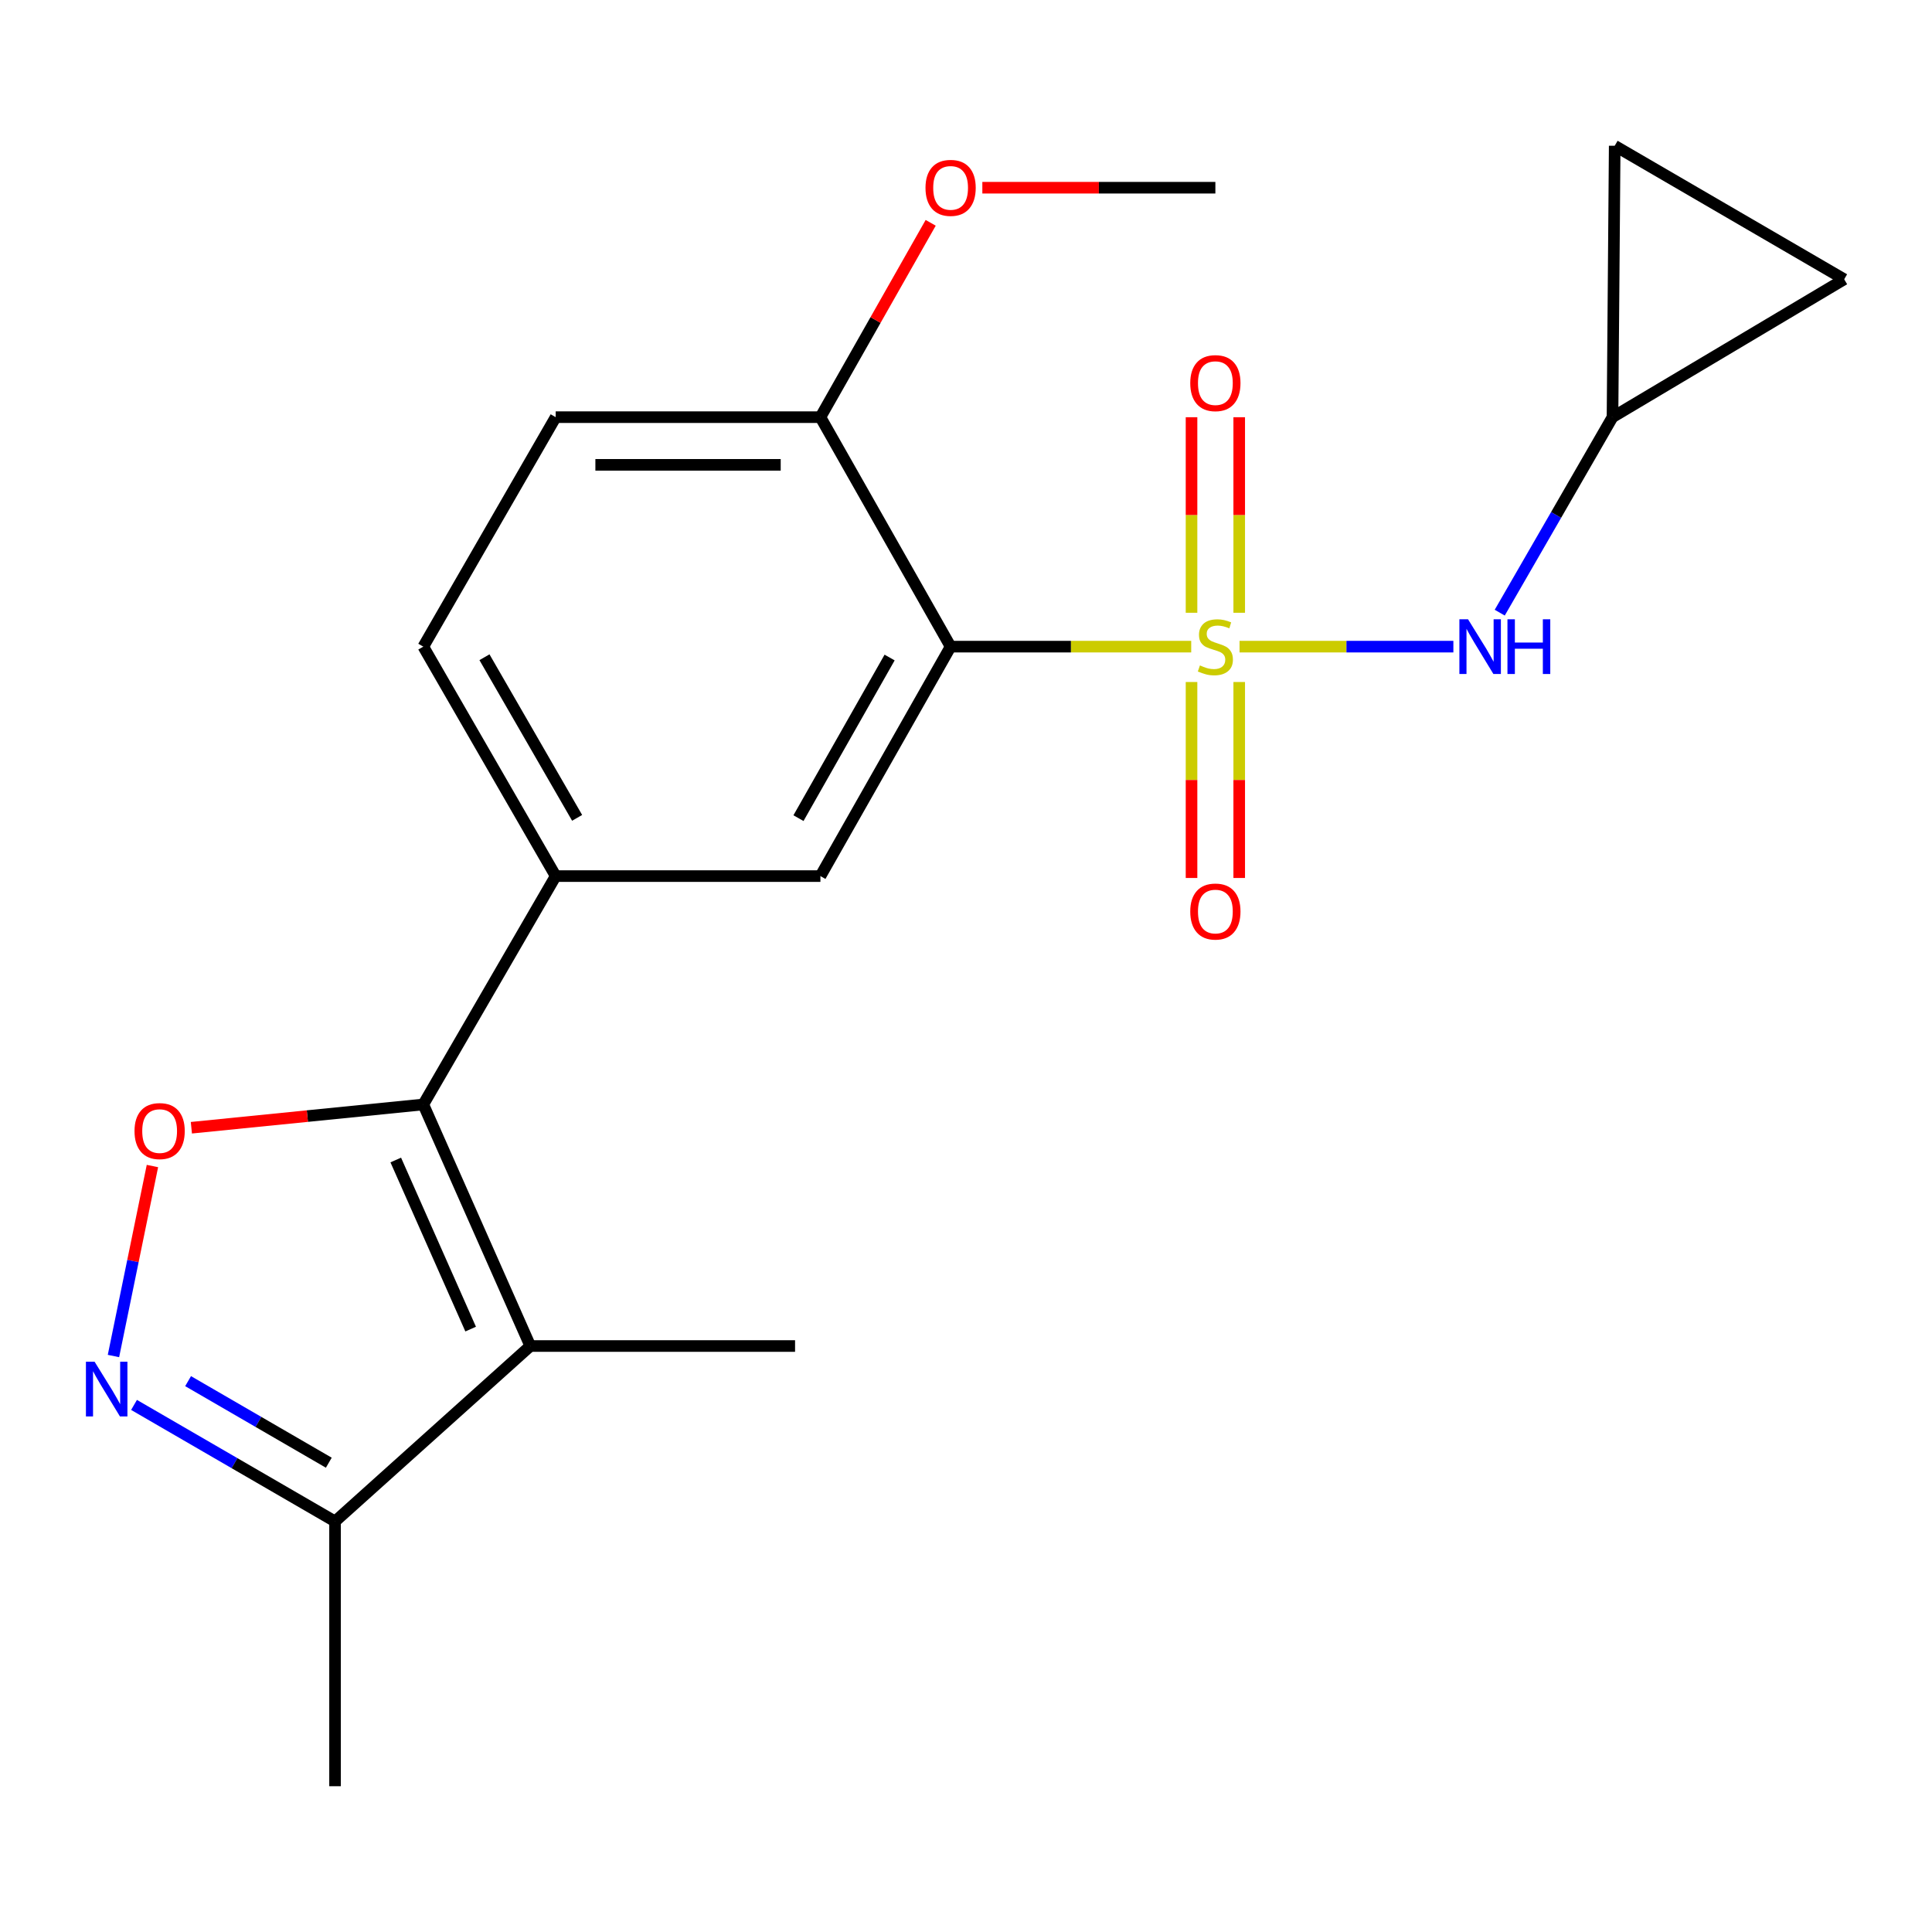 <?xml version='1.0' encoding='iso-8859-1'?>
<svg version='1.1' baseProfile='full'
              xmlns='http://www.w3.org/2000/svg'
                      xmlns:rdkit='http://www.rdkit.org/xml'
                      xmlns:xlink='http://www.w3.org/1999/xlink'
                  xml:space='preserve'
width='1000px' height='1000px' viewBox='0 0 1000 1000'>
<!-- END OF HEADER -->
<rect style='opacity:1.0;fill:#FFFFFF;stroke:none' width='1000' height='1000' x='0' y='0'> </rect>
<path class='bond-0' d='M 616.569,334.701 L 554.302,334.701' style='fill:none;fill-rule:evenodd;stroke:#CCCC00;stroke-width:6px;stroke-linecap:butt;stroke-linejoin:miter;stroke-opacity:1' />
<path class='bond-0' d='M 554.302,334.701 L 492.034,334.701' style='fill:none;fill-rule:evenodd;stroke:#000000;stroke-width:6px;stroke-linecap:butt;stroke-linejoin:miter;stroke-opacity:1' />
<path class='bond-5' d='M 641.581,334.701 L 696.922,334.701' style='fill:none;fill-rule:evenodd;stroke:#CCCC00;stroke-width:6px;stroke-linecap:butt;stroke-linejoin:miter;stroke-opacity:1' />
<path class='bond-5' d='M 696.922,334.701 L 752.263,334.701' style='fill:none;fill-rule:evenodd;stroke:#0000FF;stroke-width:6px;stroke-linecap:butt;stroke-linejoin:miter;stroke-opacity:1' />
<path class='bond-9' d='M 616.735,353.007 L 616.735,403.723' style='fill:none;fill-rule:evenodd;stroke:#CCCC00;stroke-width:6px;stroke-linecap:butt;stroke-linejoin:miter;stroke-opacity:1' />
<path class='bond-9' d='M 616.735,403.723 L 616.735,454.44' style='fill:none;fill-rule:evenodd;stroke:#FF0000;stroke-width:6px;stroke-linecap:butt;stroke-linejoin:miter;stroke-opacity:1' />
<path class='bond-9' d='M 641.415,353.007 L 641.415,403.723' style='fill:none;fill-rule:evenodd;stroke:#CCCC00;stroke-width:6px;stroke-linecap:butt;stroke-linejoin:miter;stroke-opacity:1' />
<path class='bond-9' d='M 641.415,403.723 L 641.415,454.44' style='fill:none;fill-rule:evenodd;stroke:#FF0000;stroke-width:6px;stroke-linecap:butt;stroke-linejoin:miter;stroke-opacity:1' />
<path class='bond-10' d='M 641.415,317.169 L 641.415,266.562' style='fill:none;fill-rule:evenodd;stroke:#CCCC00;stroke-width:6px;stroke-linecap:butt;stroke-linejoin:miter;stroke-opacity:1' />
<path class='bond-10' d='M 641.415,266.562 L 641.415,215.956' style='fill:none;fill-rule:evenodd;stroke:#FF0000;stroke-width:6px;stroke-linecap:butt;stroke-linejoin:miter;stroke-opacity:1' />
<path class='bond-10' d='M 616.735,317.169 L 616.735,266.562' style='fill:none;fill-rule:evenodd;stroke:#CCCC00;stroke-width:6px;stroke-linecap:butt;stroke-linejoin:miter;stroke-opacity:1' />
<path class='bond-10' d='M 616.735,266.562 L 616.735,215.956' style='fill:none;fill-rule:evenodd;stroke:#FF0000;stroke-width:6px;stroke-linecap:butt;stroke-linejoin:miter;stroke-opacity:1' />
<path class='bond-6' d='M 492.034,334.701 L 424.645,453.465' style='fill:none;fill-rule:evenodd;stroke:#000000;stroke-width:6px;stroke-linecap:butt;stroke-linejoin:miter;stroke-opacity:1' />
<path class='bond-6' d='M 460.461,340.336 L 413.288,423.471' style='fill:none;fill-rule:evenodd;stroke:#000000;stroke-width:6px;stroke-linecap:butt;stroke-linejoin:miter;stroke-opacity:1' />
<path class='bond-12' d='M 492.034,334.701 L 424.645,215.923' style='fill:none;fill-rule:evenodd;stroke:#000000;stroke-width:6px;stroke-linecap:butt;stroke-linejoin:miter;stroke-opacity:1' />
<path class='bond-1' d='M 219.104,571.667 L 287.618,453.465' style='fill:none;fill-rule:evenodd;stroke:#000000;stroke-width:6px;stroke-linecap:butt;stroke-linejoin:miter;stroke-opacity:1' />
<path class='bond-2' d='M 219.104,571.667 L 274.483,696.697' style='fill:none;fill-rule:evenodd;stroke:#000000;stroke-width:6px;stroke-linecap:butt;stroke-linejoin:miter;stroke-opacity:1' />
<path class='bond-2' d='M 204.845,600.416 L 243.61,687.937' style='fill:none;fill-rule:evenodd;stroke:#000000;stroke-width:6px;stroke-linecap:butt;stroke-linejoin:miter;stroke-opacity:1' />
<path class='bond-3' d='M 219.104,571.667 L 159.079,577.691' style='fill:none;fill-rule:evenodd;stroke:#000000;stroke-width:6px;stroke-linecap:butt;stroke-linejoin:miter;stroke-opacity:1' />
<path class='bond-3' d='M 159.079,577.691 L 99.054,583.715' style='fill:none;fill-rule:evenodd;stroke:#FF0000;stroke-width:6px;stroke-linecap:butt;stroke-linejoin:miter;stroke-opacity:1' />
<path class='bond-8' d='M 274.483,696.697 L 173.419,787.491' style='fill:none;fill-rule:evenodd;stroke:#000000;stroke-width:6px;stroke-linecap:butt;stroke-linejoin:miter;stroke-opacity:1' />
<path class='bond-17' d='M 274.483,696.697 L 411.523,696.697' style='fill:none;fill-rule:evenodd;stroke:#000000;stroke-width:6px;stroke-linecap:butt;stroke-linejoin:miter;stroke-opacity:1' />
<path class='bond-4' d='M 78.898,603.534 L 68.812,652.703' style='fill:none;fill-rule:evenodd;stroke:#FF0000;stroke-width:6px;stroke-linecap:butt;stroke-linejoin:miter;stroke-opacity:1' />
<path class='bond-4' d='M 68.812,652.703 L 58.726,701.871' style='fill:none;fill-rule:evenodd;stroke:#0000FF;stroke-width:6px;stroke-linecap:butt;stroke-linejoin:miter;stroke-opacity:1' />
<path class='bond-23' d='M 69.373,727.183 L 121.396,757.337' style='fill:none;fill-rule:evenodd;stroke:#0000FF;stroke-width:6px;stroke-linecap:butt;stroke-linejoin:miter;stroke-opacity:1' />
<path class='bond-23' d='M 121.396,757.337 L 173.419,787.491' style='fill:none;fill-rule:evenodd;stroke:#000000;stroke-width:6px;stroke-linecap:butt;stroke-linejoin:miter;stroke-opacity:1' />
<path class='bond-23' d='M 97.356,714.877 L 133.772,735.985' style='fill:none;fill-rule:evenodd;stroke:#0000FF;stroke-width:6px;stroke-linecap:butt;stroke-linejoin:miter;stroke-opacity:1' />
<path class='bond-23' d='M 133.772,735.985 L 170.189,757.093' style='fill:none;fill-rule:evenodd;stroke:#000000;stroke-width:6px;stroke-linecap:butt;stroke-linejoin:miter;stroke-opacity:1' />
<path class='bond-11' d='M 776.261,317.113 L 805.445,266.518' style='fill:none;fill-rule:evenodd;stroke:#0000FF;stroke-width:6px;stroke-linecap:butt;stroke-linejoin:miter;stroke-opacity:1' />
<path class='bond-11' d='M 805.445,266.518 L 834.63,215.923' style='fill:none;fill-rule:evenodd;stroke:#000000;stroke-width:6px;stroke-linecap:butt;stroke-linejoin:miter;stroke-opacity:1' />
<path class='bond-7' d='M 424.645,453.465 L 287.618,453.465' style='fill:none;fill-rule:evenodd;stroke:#000000;stroke-width:6px;stroke-linecap:butt;stroke-linejoin:miter;stroke-opacity:1' />
<path class='bond-22' d='M 287.618,453.465 L 219.104,334.701' style='fill:none;fill-rule:evenodd;stroke:#000000;stroke-width:6px;stroke-linecap:butt;stroke-linejoin:miter;stroke-opacity:1' />
<path class='bond-22' d='M 298.718,423.318 L 250.759,340.183' style='fill:none;fill-rule:evenodd;stroke:#000000;stroke-width:6px;stroke-linecap:butt;stroke-linejoin:miter;stroke-opacity:1' />
<path class='bond-19' d='M 173.419,787.491 L 173.419,924.546' style='fill:none;fill-rule:evenodd;stroke:#000000;stroke-width:6px;stroke-linecap:butt;stroke-linejoin:miter;stroke-opacity:1' />
<path class='bond-13' d='M 834.63,215.923 L 835.768,75.454' style='fill:none;fill-rule:evenodd;stroke:#000000;stroke-width:6px;stroke-linecap:butt;stroke-linejoin:miter;stroke-opacity:1' />
<path class='bond-14' d='M 834.63,215.923 L 954.545,144.557' style='fill:none;fill-rule:evenodd;stroke:#000000;stroke-width:6px;stroke-linecap:butt;stroke-linejoin:miter;stroke-opacity:1' />
<path class='bond-16' d='M 424.645,215.923 L 287.618,215.923' style='fill:none;fill-rule:evenodd;stroke:#000000;stroke-width:6px;stroke-linecap:butt;stroke-linejoin:miter;stroke-opacity:1' />
<path class='bond-16' d='M 404.091,240.603 L 308.172,240.603' style='fill:none;fill-rule:evenodd;stroke:#000000;stroke-width:6px;stroke-linecap:butt;stroke-linejoin:miter;stroke-opacity:1' />
<path class='bond-18' d='M 424.645,215.923 L 453.183,165.628' style='fill:none;fill-rule:evenodd;stroke:#000000;stroke-width:6px;stroke-linecap:butt;stroke-linejoin:miter;stroke-opacity:1' />
<path class='bond-18' d='M 453.183,165.628 L 481.722,115.332' style='fill:none;fill-rule:evenodd;stroke:#FF0000;stroke-width:6px;stroke-linecap:butt;stroke-linejoin:miter;stroke-opacity:1' />
<path class='bond-21' d='M 835.768,75.454 L 954.545,144.557' style='fill:none;fill-rule:evenodd;stroke:#000000;stroke-width:6px;stroke-linecap:butt;stroke-linejoin:miter;stroke-opacity:1' />
<path class='bond-15' d='M 219.104,334.701 L 287.618,215.923' style='fill:none;fill-rule:evenodd;stroke:#000000;stroke-width:6px;stroke-linecap:butt;stroke-linejoin:miter;stroke-opacity:1' />
<path class='bond-20' d='M 508.46,97.159 L 568.768,97.159' style='fill:none;fill-rule:evenodd;stroke:#FF0000;stroke-width:6px;stroke-linecap:butt;stroke-linejoin:miter;stroke-opacity:1' />
<path class='bond-20' d='M 568.768,97.159 L 629.075,97.159' style='fill:none;fill-rule:evenodd;stroke:#000000;stroke-width:6px;stroke-linecap:butt;stroke-linejoin:miter;stroke-opacity:1' />
<path  class='atom-0' d='M 621.075 344.421
Q 621.395 344.541, 622.715 345.101
Q 624.035 345.661, 625.475 346.021
Q 626.955 346.341, 628.395 346.341
Q 631.075 346.341, 632.635 345.061
Q 634.195 343.741, 634.195 341.461
Q 634.195 339.901, 633.395 338.941
Q 632.635 337.981, 631.435 337.461
Q 630.235 336.941, 628.235 336.341
Q 625.715 335.581, 624.195 334.861
Q 622.715 334.141, 621.635 332.621
Q 620.595 331.101, 620.595 328.541
Q 620.595 324.981, 622.995 322.781
Q 625.435 320.581, 630.235 320.581
Q 633.515 320.581, 637.235 322.141
L 636.315 325.221
Q 632.915 323.821, 630.355 323.821
Q 627.595 323.821, 626.075 324.981
Q 624.555 326.101, 624.595 328.061
Q 624.595 329.581, 625.355 330.501
Q 626.155 331.421, 627.275 331.941
Q 628.435 332.461, 630.355 333.061
Q 632.915 333.861, 634.435 334.661
Q 635.955 335.461, 637.035 337.101
Q 638.155 338.701, 638.155 341.461
Q 638.155 345.381, 635.515 347.501
Q 632.915 349.581, 628.555 349.581
Q 626.035 349.581, 624.115 349.021
Q 622.235 348.501, 619.995 347.581
L 621.075 344.421
' fill='#CCCC00'/>
<path  class='atom-4' d='M 69.625 585.444
Q 69.625 578.644, 72.985 574.844
Q 76.345 571.044, 82.625 571.044
Q 88.905 571.044, 92.265 574.844
Q 95.625 578.644, 95.625 585.444
Q 95.625 592.324, 92.225 596.244
Q 88.825 600.124, 82.625 600.124
Q 76.385 600.124, 72.985 596.244
Q 69.625 592.364, 69.625 585.444
M 82.625 596.924
Q 86.945 596.924, 89.265 594.044
Q 91.625 591.124, 91.625 585.444
Q 91.625 579.884, 89.265 577.084
Q 86.945 574.244, 82.625 574.244
Q 78.305 574.244, 75.945 577.044
Q 73.625 579.844, 73.625 585.444
Q 73.625 591.164, 75.945 594.044
Q 78.305 596.924, 82.625 596.924
' fill='#FF0000'/>
<path  class='atom-5' d='M 48.957 704.818
L 58.237 719.818
Q 59.157 721.298, 60.637 723.978
Q 62.117 726.658, 62.197 726.818
L 62.197 704.818
L 65.957 704.818
L 65.957 733.138
L 62.077 733.138
L 52.117 716.738
Q 50.957 714.818, 49.717 712.618
Q 48.517 710.418, 48.157 709.738
L 48.157 733.138
L 44.477 733.138
L 44.477 704.818
L 48.957 704.818
' fill='#0000FF'/>
<path  class='atom-6' d='M 759.856 320.541
L 769.136 335.541
Q 770.056 337.021, 771.536 339.701
Q 773.016 342.381, 773.096 342.541
L 773.096 320.541
L 776.856 320.541
L 776.856 348.861
L 772.976 348.861
L 763.016 332.461
Q 761.856 330.541, 760.616 328.341
Q 759.416 326.141, 759.056 325.461
L 759.056 348.861
L 755.376 348.861
L 755.376 320.541
L 759.856 320.541
' fill='#0000FF'/>
<path  class='atom-6' d='M 780.256 320.541
L 784.096 320.541
L 784.096 332.581
L 798.576 332.581
L 798.576 320.541
L 802.416 320.541
L 802.416 348.861
L 798.576 348.861
L 798.576 335.781
L 784.096 335.781
L 784.096 348.861
L 780.256 348.861
L 780.256 320.541
' fill='#0000FF'/>
<path  class='atom-10' d='M 616.075 471.808
Q 616.075 465.008, 619.435 461.208
Q 622.795 457.408, 629.075 457.408
Q 635.355 457.408, 638.715 461.208
Q 642.075 465.008, 642.075 471.808
Q 642.075 478.688, 638.675 482.608
Q 635.275 486.488, 629.075 486.488
Q 622.835 486.488, 619.435 482.608
Q 616.075 478.728, 616.075 471.808
M 629.075 483.288
Q 633.395 483.288, 635.715 480.408
Q 638.075 477.488, 638.075 471.808
Q 638.075 466.248, 635.715 463.448
Q 633.395 460.608, 629.075 460.608
Q 624.755 460.608, 622.395 463.408
Q 620.075 466.208, 620.075 471.808
Q 620.075 477.528, 622.395 480.408
Q 624.755 483.288, 629.075 483.288
' fill='#FF0000'/>
<path  class='atom-11' d='M 616.075 198.302
Q 616.075 191.502, 619.435 187.702
Q 622.795 183.902, 629.075 183.902
Q 635.355 183.902, 638.715 187.702
Q 642.075 191.502, 642.075 198.302
Q 642.075 205.182, 638.675 209.102
Q 635.275 212.982, 629.075 212.982
Q 622.835 212.982, 619.435 209.102
Q 616.075 205.222, 616.075 198.302
M 629.075 209.782
Q 633.395 209.782, 635.715 206.902
Q 638.075 203.982, 638.075 198.302
Q 638.075 192.742, 635.715 189.942
Q 633.395 187.102, 629.075 187.102
Q 624.755 187.102, 622.395 189.902
Q 620.075 192.702, 620.075 198.302
Q 620.075 204.022, 622.395 206.902
Q 624.755 209.782, 629.075 209.782
' fill='#FF0000'/>
<path  class='atom-19' d='M 479.034 97.239
Q 479.034 90.439, 482.394 86.639
Q 485.754 82.839, 492.034 82.839
Q 498.314 82.839, 501.674 86.639
Q 505.034 90.439, 505.034 97.239
Q 505.034 104.119, 501.634 108.039
Q 498.234 111.919, 492.034 111.919
Q 485.794 111.919, 482.394 108.039
Q 479.034 104.159, 479.034 97.239
M 492.034 108.719
Q 496.354 108.719, 498.674 105.839
Q 501.034 102.919, 501.034 97.239
Q 501.034 91.679, 498.674 88.879
Q 496.354 86.039, 492.034 86.039
Q 487.714 86.039, 485.354 88.839
Q 483.034 91.639, 483.034 97.239
Q 483.034 102.959, 485.354 105.839
Q 487.714 108.719, 492.034 108.719
' fill='#FF0000'/>
</svg>
